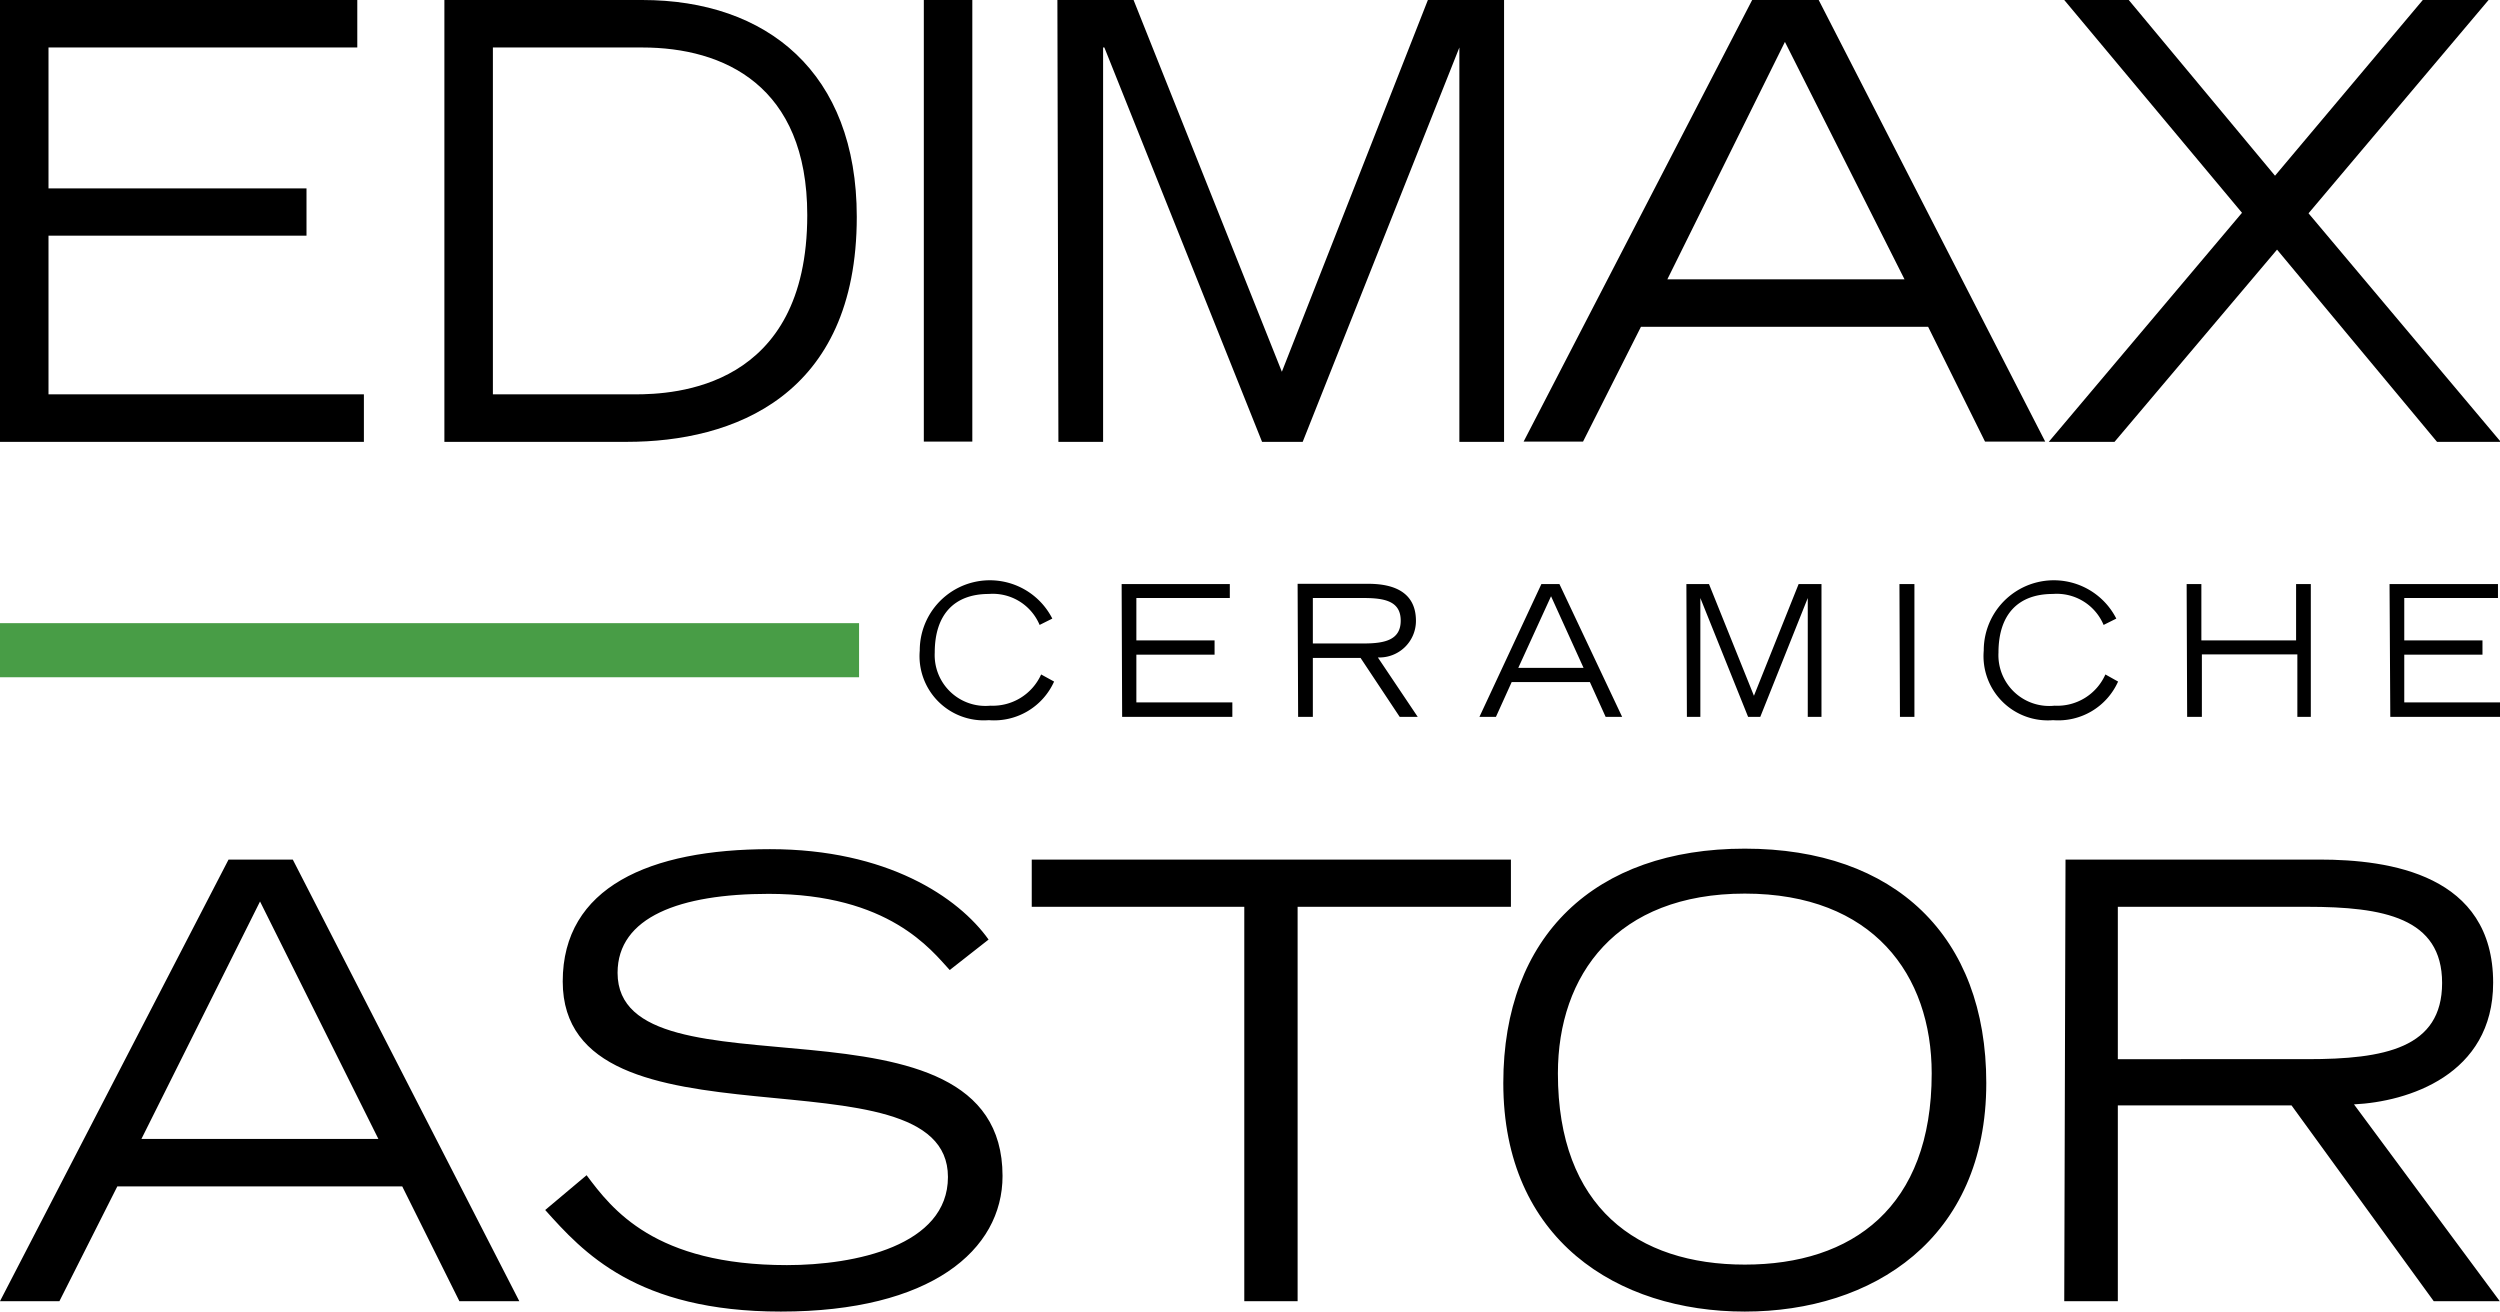 <svg xmlns="http://www.w3.org/2000/svg" xmlns:xlink="http://www.w3.org/1999/xlink" viewBox="0 0 98.45 51.67"><defs><style>.cls-1{fill:none;}.cls-2{clip-path:url(#clip-path);}.cls-3{fill:#489d46;}</style><clipPath id="clip-path"><rect class="cls-1" width="98.45" height="51.67"/></clipPath></defs><title>Edimax astorAsset 2-8</title><g id="Layer_2" data-name="Layer 2"><g id="Layer_1-2" data-name="Layer 1"><path d="M5.57,44.85l4.67-9.35,4.66,9.35ZM0,51.24H2.34l2.28-4.52H15.84l2.25,4.52h2.36L11.53,33.85H9Zm21.47-3.59c1.48,1.65,3.59,4,9.28,4,5.91,0,8.73-2.42,8.73-5.34,0-7.8-15.16-2.77-15.16-8,0-2.2,2.46-3.11,5.95-3.11,4.74,0,6.41,2.22,7.13,3L38.93,37c-1.19-1.67-4-3.56-8.61-3.56-4.74,0-8.16,1.5-8.16,5.21,0,7.06,15.17,2.42,15.17,7.7,0,2.71-3.66,3.47-6.34,3.47-5.21,0-6.89-2.2-7.89-3.54ZM49,51.24h2.1V35.71h8.4V33.85H40.63v1.86H49ZM59.2,42.65c0,6.17,4.49,9,9.51,9s9.51-2.85,9.51-9c0-5.79-3.6-9.23-9.51-9.23s-9.51,3.44-9.51,9.23m2.15-.38c0-3.88,2.31-7.08,7.36-7.08s7.36,3.2,7.36,7.08c0,5.28-3.13,7.53-7.36,7.53s-7.36-2.25-7.36-7.53M83.4,35.71h7.46c3,0,5.31.43,5.31,3s-2.27,3-5.31,3H83.4ZM81.29,51.24H83.4V43.53h6.84l5.6,7.71h2.6L92.7,43.49c2.11-.1,5.48-1.15,5.48-4.79,0-4.26-4.07-4.85-6.84-4.85h-10Z"/><g class="cls-2"><path d="M0,17.4H14.33V15.53H1.91V9.28H12.07V7.42H1.91V1.87H14.07V0H0Zm17.5,0h7.19c4.16,0,9.05-1.78,9.05-8.86C33.74,2.85,30.2,0,25.29,0H17.5ZM19.41,1.87h5.88c3.22,0,6.5,1.5,6.5,6.6,0,6.84-5.24,7.06-6.8,7.06H19.41ZM41.68,17.4h1.76V1.87h.05L49.7,17.4h1.6L57.47,1.87h0V17.4h1.76V0h-3L50.48,14.64,44.64,0h-3Zm39,0h2.59l6.4-7.57,6.3,7.57h2.51l-7.57-9L98,0H95.41L89.59,6.92,83.83,0H81.29l7,8.38Z"/><path d="M41,26.56a2.09,2.09,0,0,1-2,1.23,2,2,0,0,1-2.19-2.09c0-1.5.77-2.31,2.13-2.31a2,2,0,0,1,2,1.22l.5-.25a2.76,2.76,0,0,0-5.22,1.26,2.53,2.53,0,0,0,2.72,2.74,2.59,2.59,0,0,0,2.57-1.52Zm3.19,1.67h4.34v-.57H44.75V25.78h3.08v-.56H44.75V23.55h3.68V23H44.17Zm7.51-4.68h2c.84,0,1.46.13,1.46.89s-.62.9-1.46.9h-2Zm-.58,4.68h.58V25.91h1.88l1.54,2.32h.71l-1.57-2.34a1.44,1.44,0,0,0,1.5-1.44c0-1.28-1.12-1.46-1.88-1.46H51.1Zm8.67-1.93,1.29-2.82,1.28,2.82Zm-1.53,1.93h.65l.62-1.37h3.08l.62,1.37h.65L61.41,23H60.7Zm8.17,0h.53V23.55h0l1.88,4.68h.48l1.87-4.68h0v4.68h.54V23h-.9L69.07,27.4,67.3,23h-.89Zm8.39,0h.57V23H74.8Zm8.09-1.67a2.07,2.07,0,0,1-2,1.23A2,2,0,0,1,78.7,25.7c0-1.5.77-2.31,2.14-2.31a2,2,0,0,1,2,1.22l.5-.25a2.76,2.76,0,0,0-5.22,1.26,2.53,2.53,0,0,0,2.73,2.74,2.58,2.58,0,0,0,2.56-1.52Zm3.22,1.67h.58V25.77h3.76v2.46H91V23h-.58v2.22H86.69V23h-.58Zm8,0h4.35v-.57H94.68V25.78h3.08v-.56H94.68V23.55h3.69V23H94.1Z"/></g><rect class="cls-3" y="24.54" width="33.83" height="2.13"/><path d="M69,0l-9,17.39h2.34l2.28-4.52H75.93l2.24,4.52h2.37L71.62,0Zm1.29,1.65L75,11H65.66Z"/><rect x="36.38" width="1.91" height="17.39"/></g></g></svg>